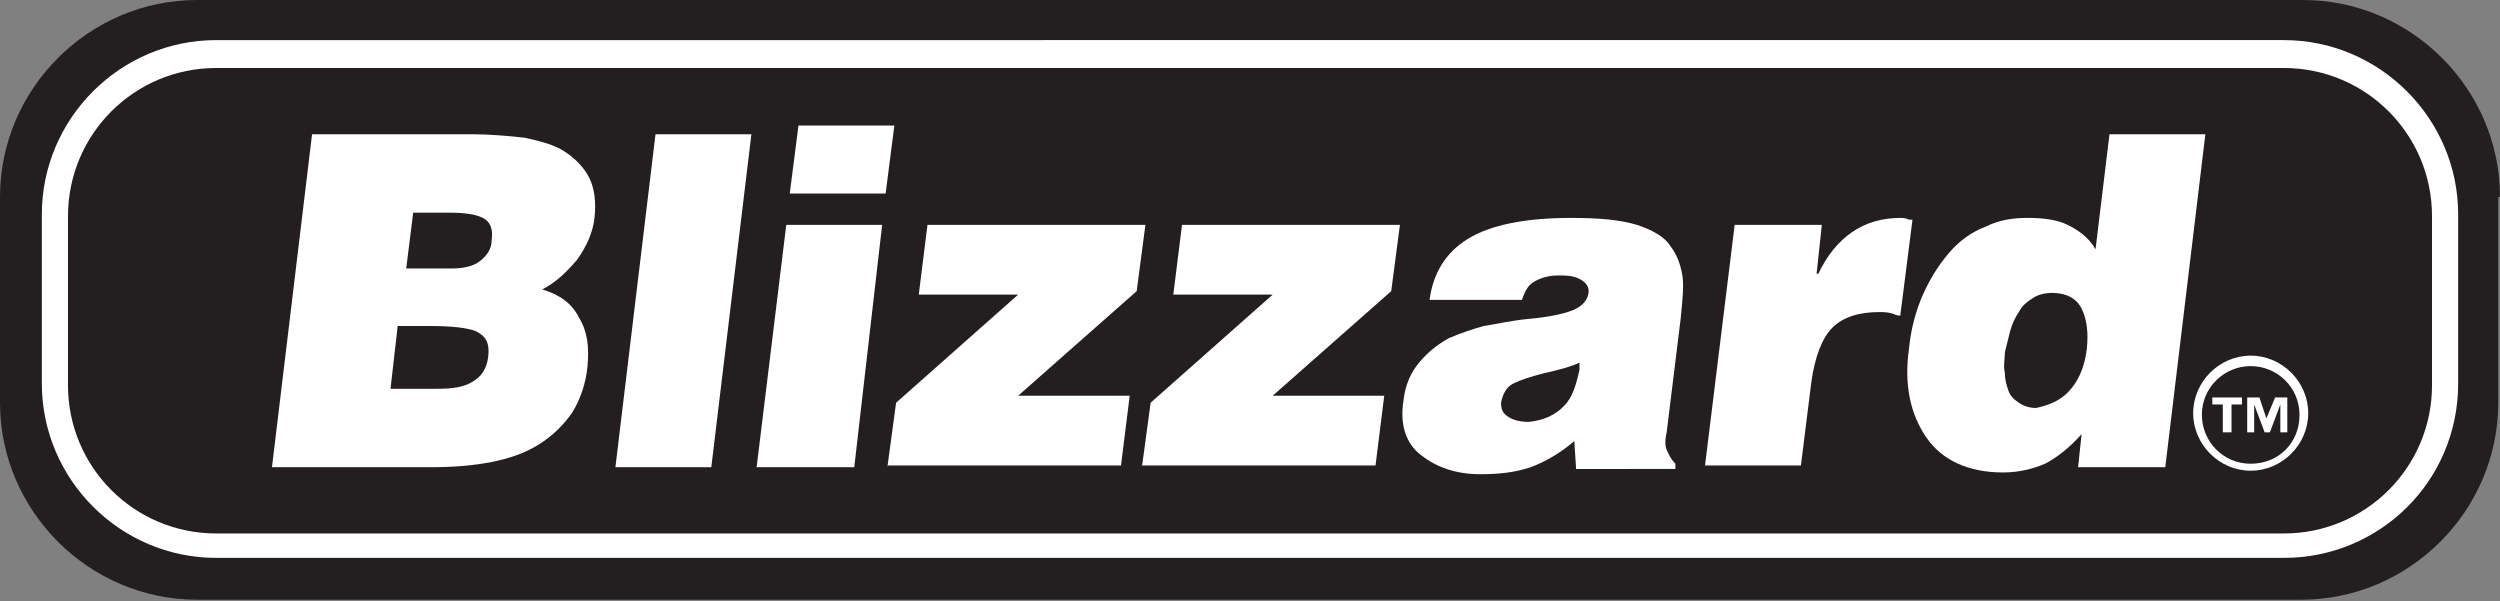 <?xml version="1.0" encoding="UTF-8"?>
<!-- Generator: Adobe Illustrator 24.1.3, SVG Export Plug-In . SVG Version: 6.00 Build 0)  -->
<svg xmlns="http://www.w3.org/2000/svg" xmlns:xlink="http://www.w3.org/1999/xlink" version="1.1" id="Layer_1" x="0px" y="0px" viewBox="0 0 143.4 34.5" style="enable-background:new 0 0 143.4 34.5;" xml:space="preserve">
<rect x="0" y="0" width="143.4" height="34.5" fill="#808080" stroke="none"/>
<style type="text/css">
	.st0{fill:#231F20;}
	.st1{fill:#FFFFFF;}
</style>
<g>
	<path class="st0" d="M143.4,11.3c0-6.2-5.1-11.3-11.3-11.3H11.3C5.1,0,0,5.1,0,11.3v11.8c0,6.2,5.1,11.3,11.3,11.3h120.7   c6.2,0,11.3-5.1,11.3-11.3V11.3z"></path>
	<g>
		<path class="st1" d="M15.6,26.8l2.3-19.1h9.1c1.1,0,2.2,0.1,3.1,0.2c0.9,0.2,1.7,0.4,2.3,0.8c0.6,0.4,1.1,0.9,1.4,1.5    c0.3,0.6,0.4,1.4,0.3,2.3c-0.1,0.9-0.5,1.7-1,2.4c-0.6,0.7-1.2,1.3-2,1.7c1,0.3,1.7,0.8,2.1,1.6c0.5,0.8,0.6,1.7,0.5,2.8    c-0.1,1-0.4,1.9-0.9,2.7c-0.5,0.7-1.1,1.3-1.9,1.8c-0.8,0.5-1.7,0.8-2.7,1c-1,0.2-2.2,0.3-3.5,0.3H15.6z M22.8,18.8l-0.4,3.5h2.7    c0.9,0,1.5-0.1,2-0.4c0.5-0.3,0.8-0.7,0.9-1.4c0.1-0.8-0.1-1.2-0.7-1.5c-0.5-0.2-1.4-0.3-2.6-0.3H22.8z M23.7,12.2l-0.4,3.2h2.6    c0.6,0,1.2-0.1,1.6-0.4c0.4-0.3,0.7-0.7,0.7-1.2c0.1-0.7-0.1-1.1-0.5-1.3c-0.4-0.2-1-0.3-1.9-0.3H23.7z"></path>
		<path class="st1" d="M35.3,26.8l2.3-19.1h5.5l-2.3,19.1H35.3z"></path>
		<path class="st1" d="M43.4,26.8l1.7-13.9h5.5L49,26.8H43.4z M45.8,7.2h5.5l-0.5,3.9h-5.5L45.8,7.2z"></path>
		<path class="st1" d="M50.9,26.8l0.5-3.7l7-6.2h-5.7l0.5-4h12.5l-0.5,3.8l-6.8,6h6.4l-0.5,4H50.9z"></path>
		<path class="st1" d="M65.5,26.8l0.5-3.7l7-6.2h-5.7l0.5-4h12.5l-0.5,3.8l-6.8,6h6.4l-0.5,4H65.5z"></path>
		<path class="st1" d="M90.4,26.8l-0.1-1.5c-0.8,0.7-1.7,1.2-2.5,1.5c-0.9,0.3-1.8,0.4-2.9,0.4c-1.4,0-2.5-0.4-3.4-1.1    c-0.9-0.7-1.2-1.8-1-3.1c0.1-0.9,0.4-1.6,0.9-2.2c0.5-0.6,1-1,1.7-1.4c0.7-0.3,1.3-0.5,2-0.7c0.7-0.1,1.5-0.3,2.5-0.4    c1.2-0.1,2.1-0.3,2.6-0.5c0.5-0.2,0.8-0.5,0.9-0.9c0.1-0.4-0.1-0.7-0.5-0.9c-0.4-0.2-0.8-0.2-1.2-0.2c-0.5,0-0.9,0.1-1.3,0.3    c-0.4,0.2-0.6,0.5-0.8,1.1H82c0.2-1.5,0.9-2.7,2.2-3.5c1.3-0.8,3.3-1.2,5.9-1.2c1.6,0,2.8,0.1,3.8,0.4c0.9,0.3,1.6,0.7,1.9,1.2    c0.4,0.5,0.6,1.1,0.7,1.7c0.1,0.6,0,1.5-0.1,2.5l-0.8,6.5c-0.1,0.4-0.1,0.8,0,1c0.1,0.2,0.2,0.5,0.5,0.8l0,0.3H90.4z M89.7,23.3    c0.5-0.5,0.7-1.2,0.9-2.1l0-0.2c0-0.1,0-0.1,0-0.2c-0.4,0.2-1.1,0.4-2,0.6c-0.8,0.2-1.4,0.4-1.8,0.6c-0.4,0.2-0.6,0.6-0.7,1.1    c0,0.4,0.1,0.6,0.4,0.8c0.3,0.2,0.7,0.3,1.2,0.3C88.6,24.1,89.2,23.8,89.7,23.3z"></path>
		<path class="st1" d="M99.5,12.9h5l-0.3,2.8h0.1c1-2.1,2.6-3.2,4.7-3.2c0.1,0,0.3,0,0.5,0.1l0.2,0l-0.7,5.5c-0.1,0-0.2,0-0.4-0.1    c-0.3-0.1-0.6-0.1-0.8-0.1c-1.2,0-2.1,0.3-2.7,0.9c-0.6,0.6-1,1.7-1.2,3.1l-0.6,4.8h-5.5L99.5,12.9z"></path>
		<path class="st1" d="M119.2,26.8l0.2-1.9c-0.7,0.8-1.5,1.4-2.1,1.7c-0.7,0.3-1.5,0.5-2.4,0.5c-2,0-3.5-0.7-4.4-2    c-0.9-1.3-1.3-3-1-5.1c0.1-1.1,0.4-2.2,0.8-3.1c0.4-0.9,0.9-1.7,1.5-2.4c0.6-0.7,1.3-1.2,2.1-1.5c0.8-0.4,1.6-0.5,2.4-0.5    c0.9,0,1.7,0.1,2.3,0.4c0.6,0.3,1.2,0.7,1.6,1.4l0.8-6.6h5.5l-2.3,19.1H119.2z M118.8,22.3c0.5-0.6,0.8-1.4,0.9-2.3    c0.1-0.9,0-1.7-0.3-2.3c-0.3-0.6-0.9-0.9-1.7-0.9c-0.4,0-0.8,0.1-1.1,0.3c-0.3,0.2-0.6,0.4-0.8,0.8c-0.2,0.3-0.4,0.7-0.5,1.1    c-0.1,0.4-0.2,0.8-0.3,1.2c0,0.4-0.1,0.8,0,1.2c0,0.4,0.1,0.7,0.2,1c0.1,0.3,0.3,0.5,0.6,0.7c0.3,0.2,0.6,0.3,1,0.3    C117.7,23.2,118.3,22.9,118.8,22.3z"></path>
	</g>
	<g>
		<path class="st1" d="M131,32H12.4c-5.5,0-10-4.5-10-10v-9.7c0-5.5,4.5-10,10-10H131c5.5,0,10,4.5,10,10v9.7    C141,27.6,136.5,32,131,32z M12.4,3.9c-4.7,0-8.5,3.8-8.5,8.5v9.7c0,4.7,3.8,8.5,8.5,8.5H131c4.7,0,8.5-3.8,8.5-8.5v-9.7    c0-4.7-3.8-8.5-8.5-8.5H12.4z"></path>
	</g>
	<g>
		<g>
			<path class="st1" d="M128.6,23.2H128v1.6h-0.5v-1.6h-0.6v-0.4h1.7V23.2z M131.2,24.8h-0.4v-1.6h0l-0.6,1.6h-0.3l-0.6-1.6h0v1.6     h-0.4v-2h0.7L130,24l0.5-1.2h0.7V24.8z"></path>
		</g>
		<g>
			<path class="st1" d="M129.1,27c-1.8,0-3.3-1.5-3.3-3.3c0-1.8,1.5-3.3,3.3-3.3c1.8,0,3.3,1.5,3.3,3.3     C132.4,25.5,130.9,27,129.1,27z M129.1,21c-1.5,0-2.8,1.2-2.8,2.8c0,1.5,1.2,2.8,2.8,2.8s2.8-1.2,2.8-2.8     C131.9,22.2,130.6,21,129.1,21z"></path>
		</g>
	</g>
</g>
</svg>
